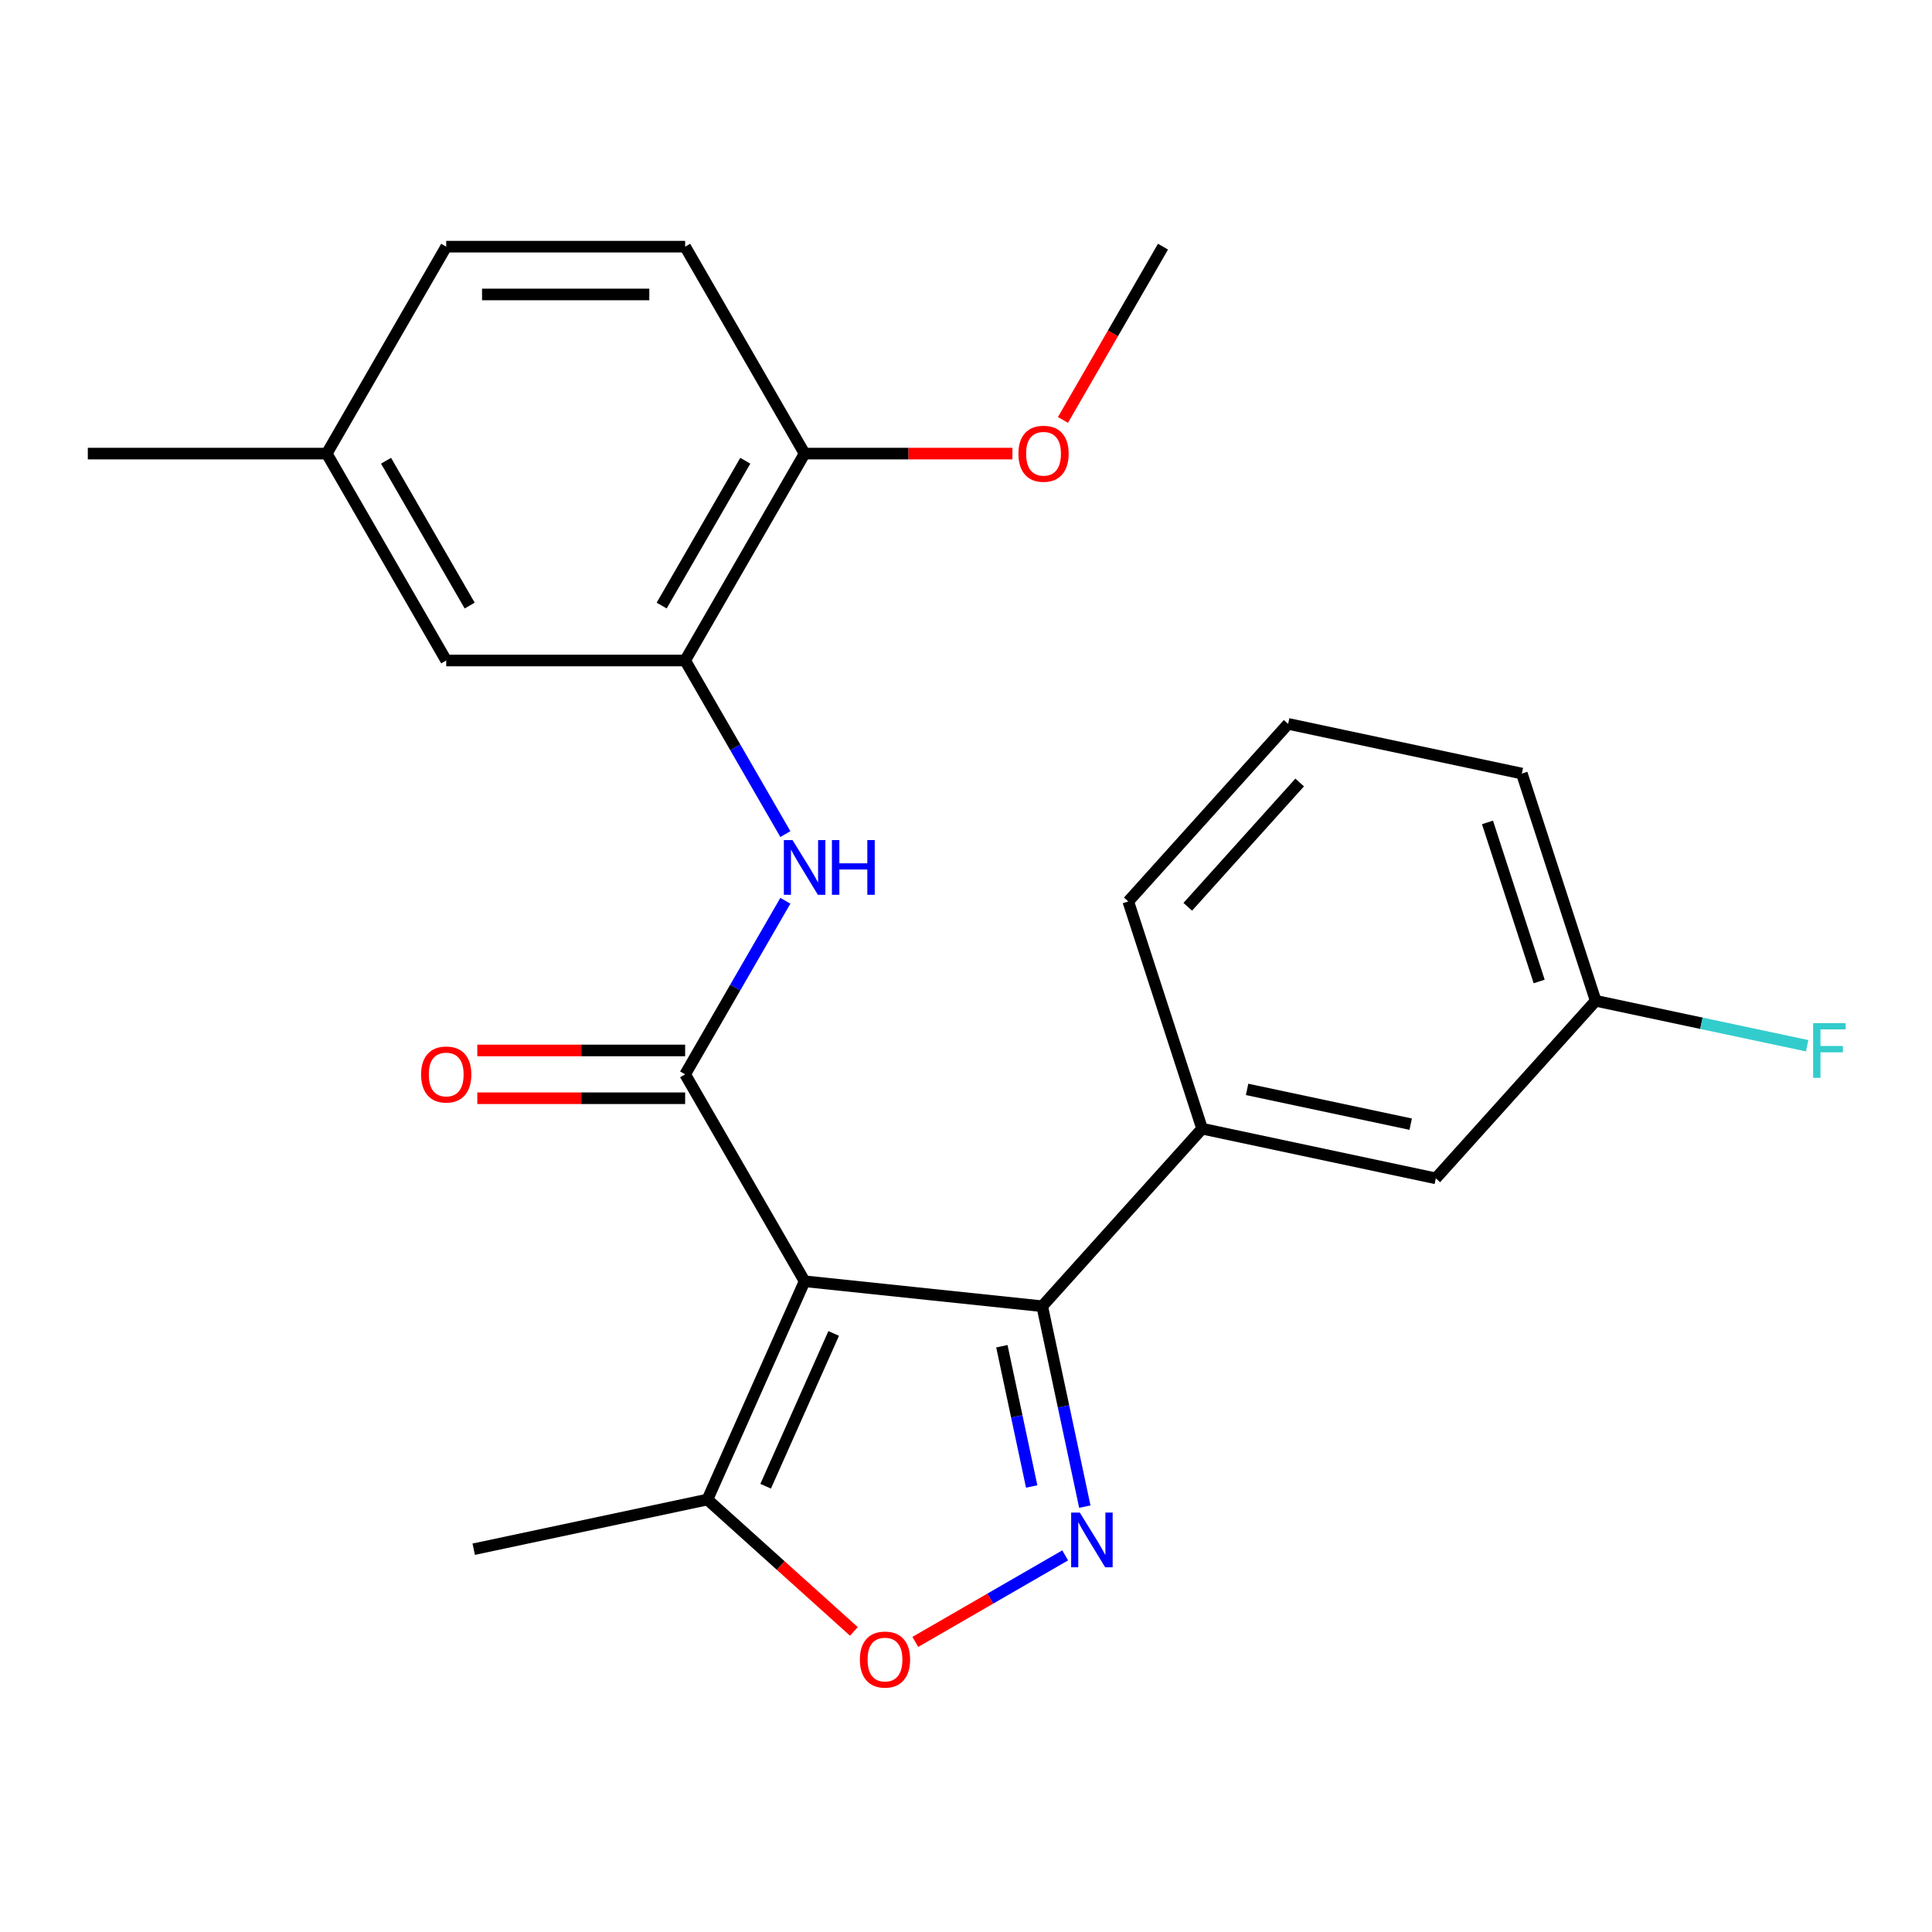 <?xml version='1.0' encoding='iso-8859-1'?>
<svg version='1.1' baseProfile='full'
              xmlns='http://www.w3.org/2000/svg'
                      xmlns:rdkit='http://www.rdkit.org/xml'
                      xmlns:xlink='http://www.w3.org/1999/xlink'
                  xml:space='preserve'
width='1000px' height='1000px' viewBox='0 0 1000 1000'>
<!-- END OF HEADER -->
<rect style='opacity:1.0;fill:#FFFFFF;stroke:none' width='1000' height='1000' x='0' y='0'> </rect>
<path class='bond-0' d='M 416.463,663.179 L 354.628,556.078' style='fill:none;fill-rule:evenodd;stroke:#000000;stroke-width:6px;stroke-linecap:butt;stroke-linejoin:miter;stroke-opacity:1' />
<path class='bond-1' d='M 416.463,663.179 L 539.455,676.106' style='fill:none;fill-rule:evenodd;stroke:#000000;stroke-width:6px;stroke-linecap:butt;stroke-linejoin:miter;stroke-opacity:1' />
<path class='bond-5' d='M 416.463,663.179 L 366.162,776.157' style='fill:none;fill-rule:evenodd;stroke:#000000;stroke-width:6px;stroke-linecap:butt;stroke-linejoin:miter;stroke-opacity:1' />
<path class='bond-5' d='M 431.514,690.186 L 396.303,769.271' style='fill:none;fill-rule:evenodd;stroke:#000000;stroke-width:6px;stroke-linecap:butt;stroke-linejoin:miter;stroke-opacity:1' />
<path class='bond-4' d='M 354.628,556.078 L 380.566,511.154' style='fill:none;fill-rule:evenodd;stroke:#000000;stroke-width:6px;stroke-linecap:butt;stroke-linejoin:miter;stroke-opacity:1' />
<path class='bond-4' d='M 380.566,511.154 L 406.503,466.229' style='fill:none;fill-rule:evenodd;stroke:#0000FF;stroke-width:6px;stroke-linecap:butt;stroke-linejoin:miter;stroke-opacity:1' />
<path class='bond-8' d='M 354.628,543.711 L 300.839,543.711' style='fill:none;fill-rule:evenodd;stroke:#000000;stroke-width:6px;stroke-linecap:butt;stroke-linejoin:miter;stroke-opacity:1' />
<path class='bond-8' d='M 300.839,543.711 L 247.051,543.711' style='fill:none;fill-rule:evenodd;stroke:#FF0000;stroke-width:6px;stroke-linecap:butt;stroke-linejoin:miter;stroke-opacity:1' />
<path class='bond-8' d='M 354.628,568.445 L 300.839,568.445' style='fill:none;fill-rule:evenodd;stroke:#000000;stroke-width:6px;stroke-linecap:butt;stroke-linejoin:miter;stroke-opacity:1' />
<path class='bond-8' d='M 300.839,568.445 L 247.051,568.445' style='fill:none;fill-rule:evenodd;stroke:#FF0000;stroke-width:6px;stroke-linecap:butt;stroke-linejoin:miter;stroke-opacity:1' />
<path class='bond-2' d='M 539.455,676.106 L 550.478,727.964' style='fill:none;fill-rule:evenodd;stroke:#000000;stroke-width:6px;stroke-linecap:butt;stroke-linejoin:miter;stroke-opacity:1' />
<path class='bond-2' d='M 550.478,727.964 L 561.501,779.822' style='fill:none;fill-rule:evenodd;stroke:#0000FF;stroke-width:6px;stroke-linecap:butt;stroke-linejoin:miter;stroke-opacity:1' />
<path class='bond-2' d='M 518.569,696.806 L 526.284,733.106' style='fill:none;fill-rule:evenodd;stroke:#000000;stroke-width:6px;stroke-linecap:butt;stroke-linejoin:miter;stroke-opacity:1' />
<path class='bond-2' d='M 526.284,733.106 L 534,769.407' style='fill:none;fill-rule:evenodd;stroke:#0000FF;stroke-width:6px;stroke-linecap:butt;stroke-linejoin:miter;stroke-opacity:1' />
<path class='bond-7' d='M 539.455,676.106 L 622.206,584.202' style='fill:none;fill-rule:evenodd;stroke:#000000;stroke-width:6px;stroke-linecap:butt;stroke-linejoin:miter;stroke-opacity:1' />
<path class='bond-24' d='M 551.336,805.059 L 512.547,827.454' style='fill:none;fill-rule:evenodd;stroke:#0000FF;stroke-width:6px;stroke-linecap:butt;stroke-linejoin:miter;stroke-opacity:1' />
<path class='bond-24' d='M 512.547,827.454 L 473.759,849.848' style='fill:none;fill-rule:evenodd;stroke:#FF0000;stroke-width:6px;stroke-linecap:butt;stroke-linejoin:miter;stroke-opacity:1' />
<path class='bond-3' d='M 441.975,844.419 L 404.069,810.288' style='fill:none;fill-rule:evenodd;stroke:#FF0000;stroke-width:6px;stroke-linecap:butt;stroke-linejoin:miter;stroke-opacity:1' />
<path class='bond-3' d='M 404.069,810.288 L 366.162,776.157' style='fill:none;fill-rule:evenodd;stroke:#000000;stroke-width:6px;stroke-linecap:butt;stroke-linejoin:miter;stroke-opacity:1' />
<path class='bond-6' d='M 406.503,431.726 L 380.566,386.801' style='fill:none;fill-rule:evenodd;stroke:#0000FF;stroke-width:6px;stroke-linecap:butt;stroke-linejoin:miter;stroke-opacity:1' />
<path class='bond-6' d='M 380.566,386.801 L 354.628,341.876' style='fill:none;fill-rule:evenodd;stroke:#000000;stroke-width:6px;stroke-linecap:butt;stroke-linejoin:miter;stroke-opacity:1' />
<path class='bond-19' d='M 366.162,776.157 L 245.195,801.869' style='fill:none;fill-rule:evenodd;stroke:#000000;stroke-width:6px;stroke-linecap:butt;stroke-linejoin:miter;stroke-opacity:1' />
<path class='bond-9' d='M 354.628,341.876 L 416.463,234.776' style='fill:none;fill-rule:evenodd;stroke:#000000;stroke-width:6px;stroke-linecap:butt;stroke-linejoin:miter;stroke-opacity:1' />
<path class='bond-9' d='M 342.483,313.444 L 385.768,238.474' style='fill:none;fill-rule:evenodd;stroke:#000000;stroke-width:6px;stroke-linecap:butt;stroke-linejoin:miter;stroke-opacity:1' />
<path class='bond-10' d='M 354.628,341.876 L 230.959,341.876' style='fill:none;fill-rule:evenodd;stroke:#000000;stroke-width:6px;stroke-linecap:butt;stroke-linejoin:miter;stroke-opacity:1' />
<path class='bond-11' d='M 622.206,584.202 L 743.173,609.914' style='fill:none;fill-rule:evenodd;stroke:#000000;stroke-width:6px;stroke-linecap:butt;stroke-linejoin:miter;stroke-opacity:1' />
<path class='bond-11' d='M 645.494,563.865 L 730.171,581.864' style='fill:none;fill-rule:evenodd;stroke:#000000;stroke-width:6px;stroke-linecap:butt;stroke-linejoin:miter;stroke-opacity:1' />
<path class='bond-18' d='M 622.206,584.202 L 583.99,466.585' style='fill:none;fill-rule:evenodd;stroke:#000000;stroke-width:6px;stroke-linecap:butt;stroke-linejoin:miter;stroke-opacity:1' />
<path class='bond-12' d='M 416.463,234.776 L 354.628,127.675' style='fill:none;fill-rule:evenodd;stroke:#000000;stroke-width:6px;stroke-linecap:butt;stroke-linejoin:miter;stroke-opacity:1' />
<path class='bond-17' d='M 416.463,234.776 L 470.252,234.776' style='fill:none;fill-rule:evenodd;stroke:#000000;stroke-width:6px;stroke-linecap:butt;stroke-linejoin:miter;stroke-opacity:1' />
<path class='bond-17' d='M 470.252,234.776 L 524.041,234.776' style='fill:none;fill-rule:evenodd;stroke:#FF0000;stroke-width:6px;stroke-linecap:butt;stroke-linejoin:miter;stroke-opacity:1' />
<path class='bond-14' d='M 230.959,341.876 L 169.124,234.776' style='fill:none;fill-rule:evenodd;stroke:#000000;stroke-width:6px;stroke-linecap:butt;stroke-linejoin:miter;stroke-opacity:1' />
<path class='bond-14' d='M 243.104,313.444 L 199.819,238.474' style='fill:none;fill-rule:evenodd;stroke:#000000;stroke-width:6px;stroke-linecap:butt;stroke-linejoin:miter;stroke-opacity:1' />
<path class='bond-13' d='M 743.173,609.914 L 825.924,518.01' style='fill:none;fill-rule:evenodd;stroke:#000000;stroke-width:6px;stroke-linecap:butt;stroke-linejoin:miter;stroke-opacity:1' />
<path class='bond-26' d='M 354.628,127.675 L 230.959,127.675' style='fill:none;fill-rule:evenodd;stroke:#000000;stroke-width:6px;stroke-linecap:butt;stroke-linejoin:miter;stroke-opacity:1' />
<path class='bond-26' d='M 336.078,152.408 L 249.509,152.408' style='fill:none;fill-rule:evenodd;stroke:#000000;stroke-width:6px;stroke-linecap:butt;stroke-linejoin:miter;stroke-opacity:1' />
<path class='bond-16' d='M 825.924,518.01 L 880.652,529.643' style='fill:none;fill-rule:evenodd;stroke:#000000;stroke-width:6px;stroke-linecap:butt;stroke-linejoin:miter;stroke-opacity:1' />
<path class='bond-16' d='M 880.652,529.643 L 935.38,541.275' style='fill:none;fill-rule:evenodd;stroke:#33CCCC;stroke-width:6px;stroke-linecap:butt;stroke-linejoin:miter;stroke-opacity:1' />
<path class='bond-25' d='M 825.924,518.01 L 787.708,400.393' style='fill:none;fill-rule:evenodd;stroke:#000000;stroke-width:6px;stroke-linecap:butt;stroke-linejoin:miter;stroke-opacity:1' />
<path class='bond-25' d='M 796.669,508.011 L 769.917,425.679' style='fill:none;fill-rule:evenodd;stroke:#000000;stroke-width:6px;stroke-linecap:butt;stroke-linejoin:miter;stroke-opacity:1' />
<path class='bond-15' d='M 169.124,234.776 L 230.959,127.675' style='fill:none;fill-rule:evenodd;stroke:#000000;stroke-width:6px;stroke-linecap:butt;stroke-linejoin:miter;stroke-opacity:1' />
<path class='bond-22' d='M 169.124,234.776 L 45.455,234.776' style='fill:none;fill-rule:evenodd;stroke:#000000;stroke-width:6px;stroke-linecap:butt;stroke-linejoin:miter;stroke-opacity:1' />
<path class='bond-23' d='M 550.185,217.364 L 576.076,172.519' style='fill:none;fill-rule:evenodd;stroke:#FF0000;stroke-width:6px;stroke-linecap:butt;stroke-linejoin:miter;stroke-opacity:1' />
<path class='bond-23' d='M 576.076,172.519 L 601.967,127.675' style='fill:none;fill-rule:evenodd;stroke:#000000;stroke-width:6px;stroke-linecap:butt;stroke-linejoin:miter;stroke-opacity:1' />
<path class='bond-20' d='M 583.99,466.585 L 666.741,374.681' style='fill:none;fill-rule:evenodd;stroke:#000000;stroke-width:6px;stroke-linecap:butt;stroke-linejoin:miter;stroke-opacity:1' />
<path class='bond-20' d='M 614.784,469.35 L 672.71,405.017' style='fill:none;fill-rule:evenodd;stroke:#000000;stroke-width:6px;stroke-linecap:butt;stroke-linejoin:miter;stroke-opacity:1' />
<path class='bond-21' d='M 666.741,374.681 L 787.708,400.393' style='fill:none;fill-rule:evenodd;stroke:#000000;stroke-width:6px;stroke-linecap:butt;stroke-linejoin:miter;stroke-opacity:1' />
<path  class='atom-3' d='M 558.908 782.913
L 568.188 797.913
Q 569.108 799.393, 570.588 802.073
Q 572.068 804.753, 572.148 804.913
L 572.148 782.913
L 575.908 782.913
L 575.908 811.233
L 572.028 811.233
L 562.068 794.833
Q 560.908 792.913, 559.668 790.713
Q 558.468 788.513, 558.108 787.833
L 558.108 811.233
L 554.428 811.233
L 554.428 782.913
L 558.908 782.913
' fill='#0000FF'/>
<path  class='atom-4' d='M 445.067 858.988
Q 445.067 852.188, 448.427 848.388
Q 451.787 844.588, 458.067 844.588
Q 464.347 844.588, 467.707 848.388
Q 471.067 852.188, 471.067 858.988
Q 471.067 865.868, 467.667 869.788
Q 464.267 873.668, 458.067 873.668
Q 451.827 873.668, 448.427 869.788
Q 445.067 865.908, 445.067 858.988
M 458.067 870.468
Q 462.387 870.468, 464.707 867.588
Q 467.067 864.668, 467.067 858.988
Q 467.067 853.428, 464.707 850.628
Q 462.387 847.788, 458.067 847.788
Q 453.747 847.788, 451.387 850.588
Q 449.067 853.388, 449.067 858.988
Q 449.067 864.708, 451.387 867.588
Q 453.747 870.468, 458.067 870.468
' fill='#FF0000'/>
<path  class='atom-5' d='M 410.203 434.817
L 419.483 449.817
Q 420.403 451.297, 421.883 453.977
Q 423.363 456.657, 423.443 456.817
L 423.443 434.817
L 427.203 434.817
L 427.203 463.137
L 423.323 463.137
L 413.363 446.737
Q 412.203 444.817, 410.963 442.617
Q 409.763 440.417, 409.403 439.737
L 409.403 463.137
L 405.723 463.137
L 405.723 434.817
L 410.203 434.817
' fill='#0000FF'/>
<path  class='atom-5' d='M 430.603 434.817
L 434.443 434.817
L 434.443 446.857
L 448.923 446.857
L 448.923 434.817
L 452.763 434.817
L 452.763 463.137
L 448.923 463.137
L 448.923 450.057
L 434.443 450.057
L 434.443 463.137
L 430.603 463.137
L 430.603 434.817
' fill='#0000FF'/>
<path  class='atom-9' d='M 217.959 556.158
Q 217.959 549.358, 221.319 545.558
Q 224.679 541.758, 230.959 541.758
Q 237.239 541.758, 240.599 545.558
Q 243.959 549.358, 243.959 556.158
Q 243.959 563.038, 240.559 566.958
Q 237.159 570.838, 230.959 570.838
Q 224.719 570.838, 221.319 566.958
Q 217.959 563.078, 217.959 556.158
M 230.959 567.638
Q 235.279 567.638, 237.599 564.758
Q 239.959 561.838, 239.959 556.158
Q 239.959 550.598, 237.599 547.798
Q 235.279 544.958, 230.959 544.958
Q 226.639 544.958, 224.279 547.758
Q 221.959 550.558, 221.959 556.158
Q 221.959 561.878, 224.279 564.758
Q 226.639 567.638, 230.959 567.638
' fill='#FF0000'/>
<path  class='atom-17' d='M 938.471 529.562
L 955.311 529.562
L 955.311 532.802
L 942.271 532.802
L 942.271 541.402
L 953.871 541.402
L 953.871 544.682
L 942.271 544.682
L 942.271 557.882
L 938.471 557.882
L 938.471 529.562
' fill='#33CCCC'/>
<path  class='atom-18' d='M 527.133 234.856
Q 527.133 228.056, 530.493 224.256
Q 533.853 220.456, 540.133 220.456
Q 546.413 220.456, 549.773 224.256
Q 553.133 228.056, 553.133 234.856
Q 553.133 241.736, 549.733 245.656
Q 546.333 249.536, 540.133 249.536
Q 533.893 249.536, 530.493 245.656
Q 527.133 241.776, 527.133 234.856
M 540.133 246.336
Q 544.453 246.336, 546.773 243.456
Q 549.133 240.536, 549.133 234.856
Q 549.133 229.296, 546.773 226.496
Q 544.453 223.656, 540.133 223.656
Q 535.813 223.656, 533.453 226.456
Q 531.133 229.256, 531.133 234.856
Q 531.133 240.576, 533.453 243.456
Q 535.813 246.336, 540.133 246.336
' fill='#FF0000'/>
</svg>

